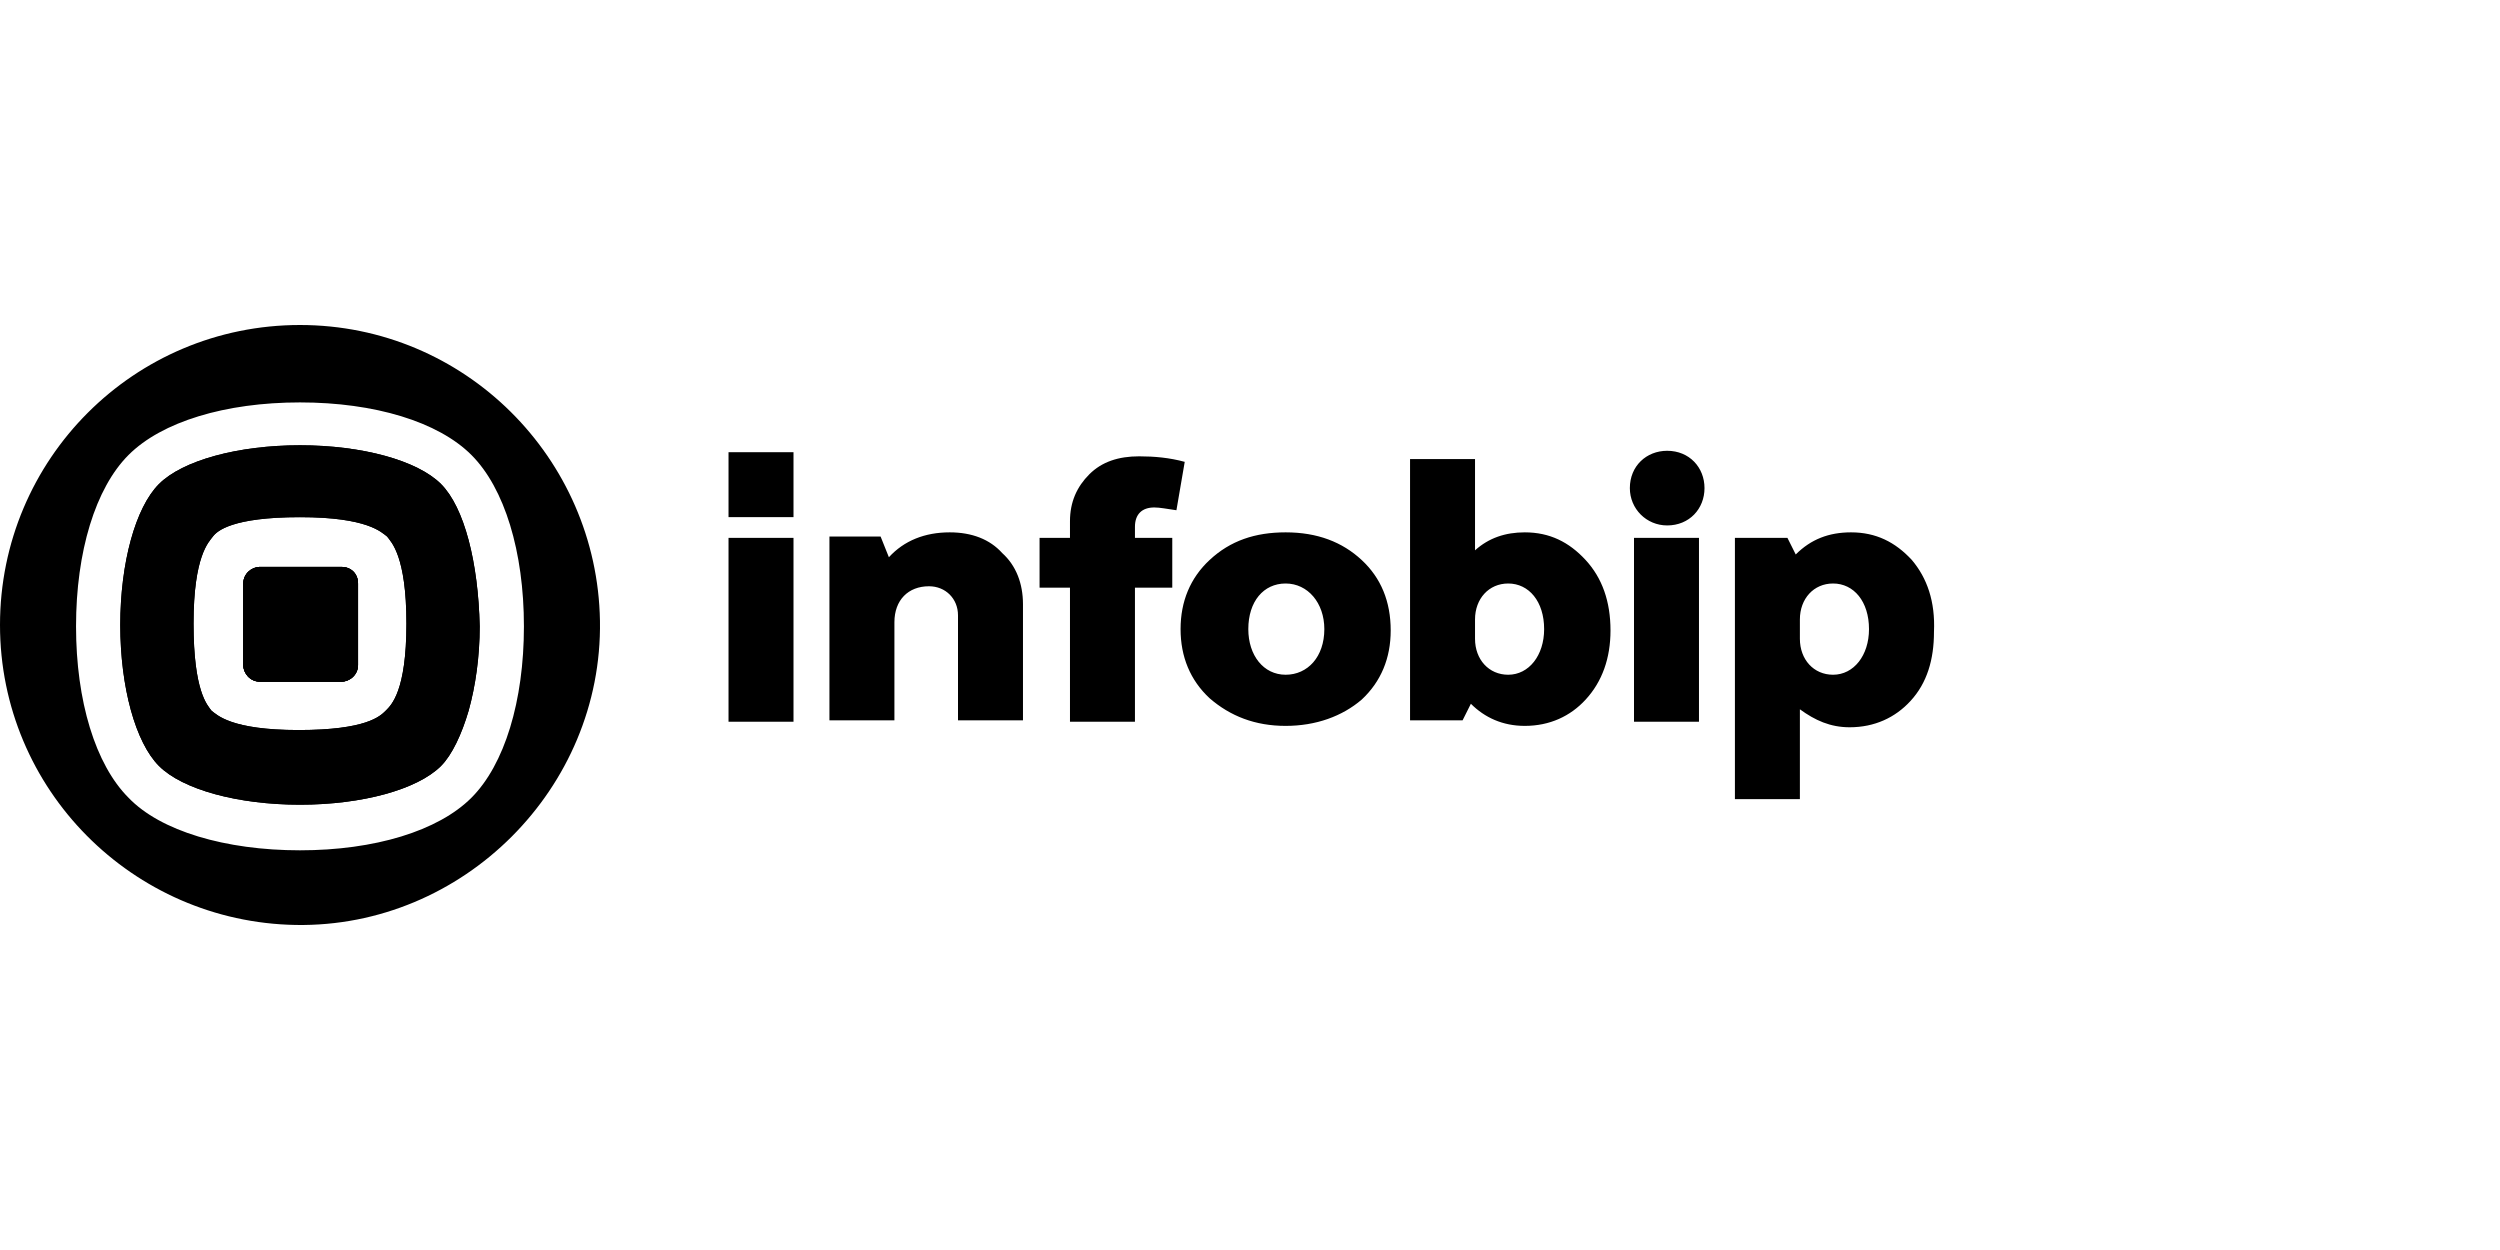 <svg width="200" height="100" viewBox="0 0 200 100" fill="none" xmlns="http://www.w3.org/2000/svg">
<path d="M75.977 42.588C73.986 42.588 72.327 43.252 71.111 44.579L70.447 42.92H66.355V57.629H71.553V49.777C71.553 48.007 72.659 46.901 74.318 46.901C75.645 46.901 76.64 47.897 76.64 49.224V57.629H81.838V48.339C81.838 46.68 81.285 45.242 80.179 44.247C79.184 43.141 77.746 42.588 75.977 42.588ZM58.282 36.174H63.48V41.372H58.282V36.174ZM58.282 43.031H63.48V57.739H58.282V43.031ZM152.949 44.8C151.622 43.362 150.073 42.588 148.083 42.588C146.313 42.588 144.875 43.141 143.659 44.358L142.995 43.031H138.793V63.932H143.991V56.744C145.207 57.629 146.424 58.182 147.972 58.182C149.963 58.182 151.622 57.407 152.838 56.08C154.165 54.643 154.718 52.763 154.718 50.551C154.829 48.118 154.165 46.238 152.949 44.8ZM146.645 53.979C145.097 53.979 143.991 52.763 143.991 51.104V49.555C143.991 47.897 145.097 46.68 146.645 46.68C148.304 46.68 149.52 48.118 149.52 50.33C149.52 52.431 148.304 53.979 146.645 53.979ZM133.374 36.063C131.715 36.063 130.388 37.28 130.388 39.049C130.388 40.708 131.715 42.035 133.374 42.035C135.143 42.035 136.36 40.708 136.36 39.049C136.36 37.39 135.143 36.063 133.374 36.063ZM130.72 43.031H135.918V57.739H130.72V43.031ZM108.933 44.8C107.385 43.362 105.394 42.588 102.851 42.588C100.418 42.588 98.427 43.252 96.768 44.8C95.22 46.238 94.446 48.118 94.446 50.33C94.446 52.541 95.22 54.421 96.768 55.859C98.427 57.297 100.418 58.071 102.851 58.071C105.284 58.071 107.385 57.297 108.933 55.97C110.481 54.532 111.256 52.652 111.256 50.44C111.256 48.118 110.481 46.238 108.933 44.8ZM102.851 53.979C101.081 53.979 99.865 52.431 99.865 50.33C99.865 48.118 101.081 46.68 102.851 46.68C104.62 46.68 105.947 48.228 105.947 50.33C105.947 52.541 104.62 53.979 102.851 53.979ZM92.344 40.597C92.787 40.597 93.34 40.708 94.114 40.819L94.778 36.948C93.561 36.616 92.344 36.506 91.128 36.506C89.469 36.506 88.142 36.948 87.147 37.943C86.151 38.939 85.598 40.155 85.598 41.703V43.031H83.165V47.012H85.598V57.739H90.796V47.012H93.782V43.031H90.796V42.146C90.796 41.15 91.349 40.597 92.344 40.597ZM126.849 44.8C125.522 43.362 123.974 42.588 121.983 42.588C120.435 42.588 119.108 43.031 118.002 44.026V36.727H112.804V57.629H117.006L117.67 56.301C118.776 57.407 120.214 58.071 121.983 58.071C123.974 58.071 125.633 57.297 126.849 55.97C128.176 54.532 128.84 52.652 128.84 50.44C128.84 48.118 128.176 46.238 126.849 44.8ZM120.656 53.979C119.108 53.979 118.002 52.763 118.002 51.104V49.555C118.002 47.897 119.108 46.68 120.656 46.68C122.315 46.68 123.531 48.118 123.531 50.33C123.531 52.431 122.315 53.979 120.656 53.979Z" fill="black"/>
<path d="M28.642 46.681V53.206C28.642 53.98 27.978 54.533 27.315 54.533H20.79C20.016 54.533 19.463 53.869 19.463 53.206V46.681C19.463 45.907 20.126 45.354 20.79 45.354H27.315C28.089 45.354 28.642 45.907 28.642 46.681Z" fill="black"/>
<path d="M35.279 38.719C33.399 36.839 28.976 35.622 23.999 35.622C19.022 35.622 14.599 36.839 12.719 38.719C10.839 40.599 9.622 45.023 9.622 49.999C9.622 54.976 10.839 59.4 12.719 61.28C14.599 63.16 19.022 64.376 23.999 64.376C28.976 64.376 33.399 63.16 35.279 61.28C36.164 60.395 36.938 58.736 37.491 56.856C38.044 54.865 38.376 52.543 38.376 50.11C38.265 45.023 37.159 40.599 35.279 38.719ZM30.856 56.856C30.413 57.298 29.307 58.404 23.888 58.404C18.469 58.404 17.363 57.188 16.921 56.856C16.589 56.413 15.483 55.308 15.483 49.889C15.483 44.47 16.7 43.364 17.032 42.921C17.363 42.479 18.58 41.373 23.999 41.373C29.418 41.373 30.524 42.59 30.966 42.921C31.298 43.364 32.514 44.47 32.514 49.889C32.514 55.308 31.298 56.413 30.856 56.856Z" fill="black"/>
<path d="M28.642 46.681V53.206C28.642 53.98 27.978 54.533 27.315 54.533H20.79C20.016 54.533 19.463 53.869 19.463 53.206V46.681C19.463 45.907 20.126 45.354 20.79 45.354H27.315C28.089 45.354 28.642 45.907 28.642 46.681Z" fill="black"/>
<path d="M28.643 46.681V53.206C28.643 53.98 27.979 54.533 27.316 54.533H20.791C20.017 54.533 19.464 53.87 19.464 53.206V46.681C19.464 45.907 20.127 45.354 20.791 45.354H27.316C28.09 45.354 28.643 45.907 28.643 46.681Z" fill="black"/>
<path d="M28.643 46.681V53.206C28.643 53.98 27.979 54.533 27.316 54.533H20.791C20.017 54.533 19.464 53.87 19.464 53.206V46.681C19.464 45.907 20.127 45.354 20.791 45.354H27.316C28.09 45.354 28.643 45.907 28.643 46.681Z" fill="black"/>
<path d="M35.279 38.719C33.399 36.839 28.976 35.622 23.999 35.622C19.022 35.622 14.599 36.839 12.719 38.719C10.839 40.599 9.622 45.023 9.622 49.999C9.622 54.976 10.839 59.4 12.719 61.28C14.599 63.16 19.022 64.376 23.999 64.376C28.976 64.376 33.399 63.16 35.279 61.28C36.164 60.395 36.938 58.736 37.491 56.856C38.044 54.865 38.376 52.543 38.376 50.11C38.265 45.023 37.159 40.599 35.279 38.719ZM30.856 56.856C30.413 57.298 29.307 58.404 23.888 58.404C18.469 58.404 17.363 57.188 16.921 56.856C16.589 56.413 15.483 55.308 15.483 49.889C15.483 44.47 16.7 43.364 17.032 42.921C17.363 42.479 18.58 41.373 23.999 41.373C29.418 41.373 30.524 42.59 30.966 42.921C31.298 43.364 32.514 44.47 32.514 49.889C32.514 55.308 31.298 56.413 30.856 56.856Z" fill="black"/>
<path d="M23.998 26C10.727 26 0 36.727 0 49.998C0 63.159 10.617 73.776 23.667 73.997C37.048 74.218 48.218 63.048 47.997 49.667C47.776 36.617 37.159 26 23.998 26ZM37.712 63.822C35.057 66.477 29.97 68.025 23.998 68.025C18.026 68.025 12.829 66.477 10.285 63.822C7.631 61.168 6.083 56.081 6.083 50.109C6.083 44.137 7.631 39.05 10.285 36.396C12.939 33.741 18.026 32.193 23.998 32.193C29.97 32.193 35.057 33.741 37.712 36.396C40.366 39.05 41.914 44.137 41.914 50.109C41.914 56.081 40.366 61.168 37.712 63.822Z" fill="black"/>
</svg>
